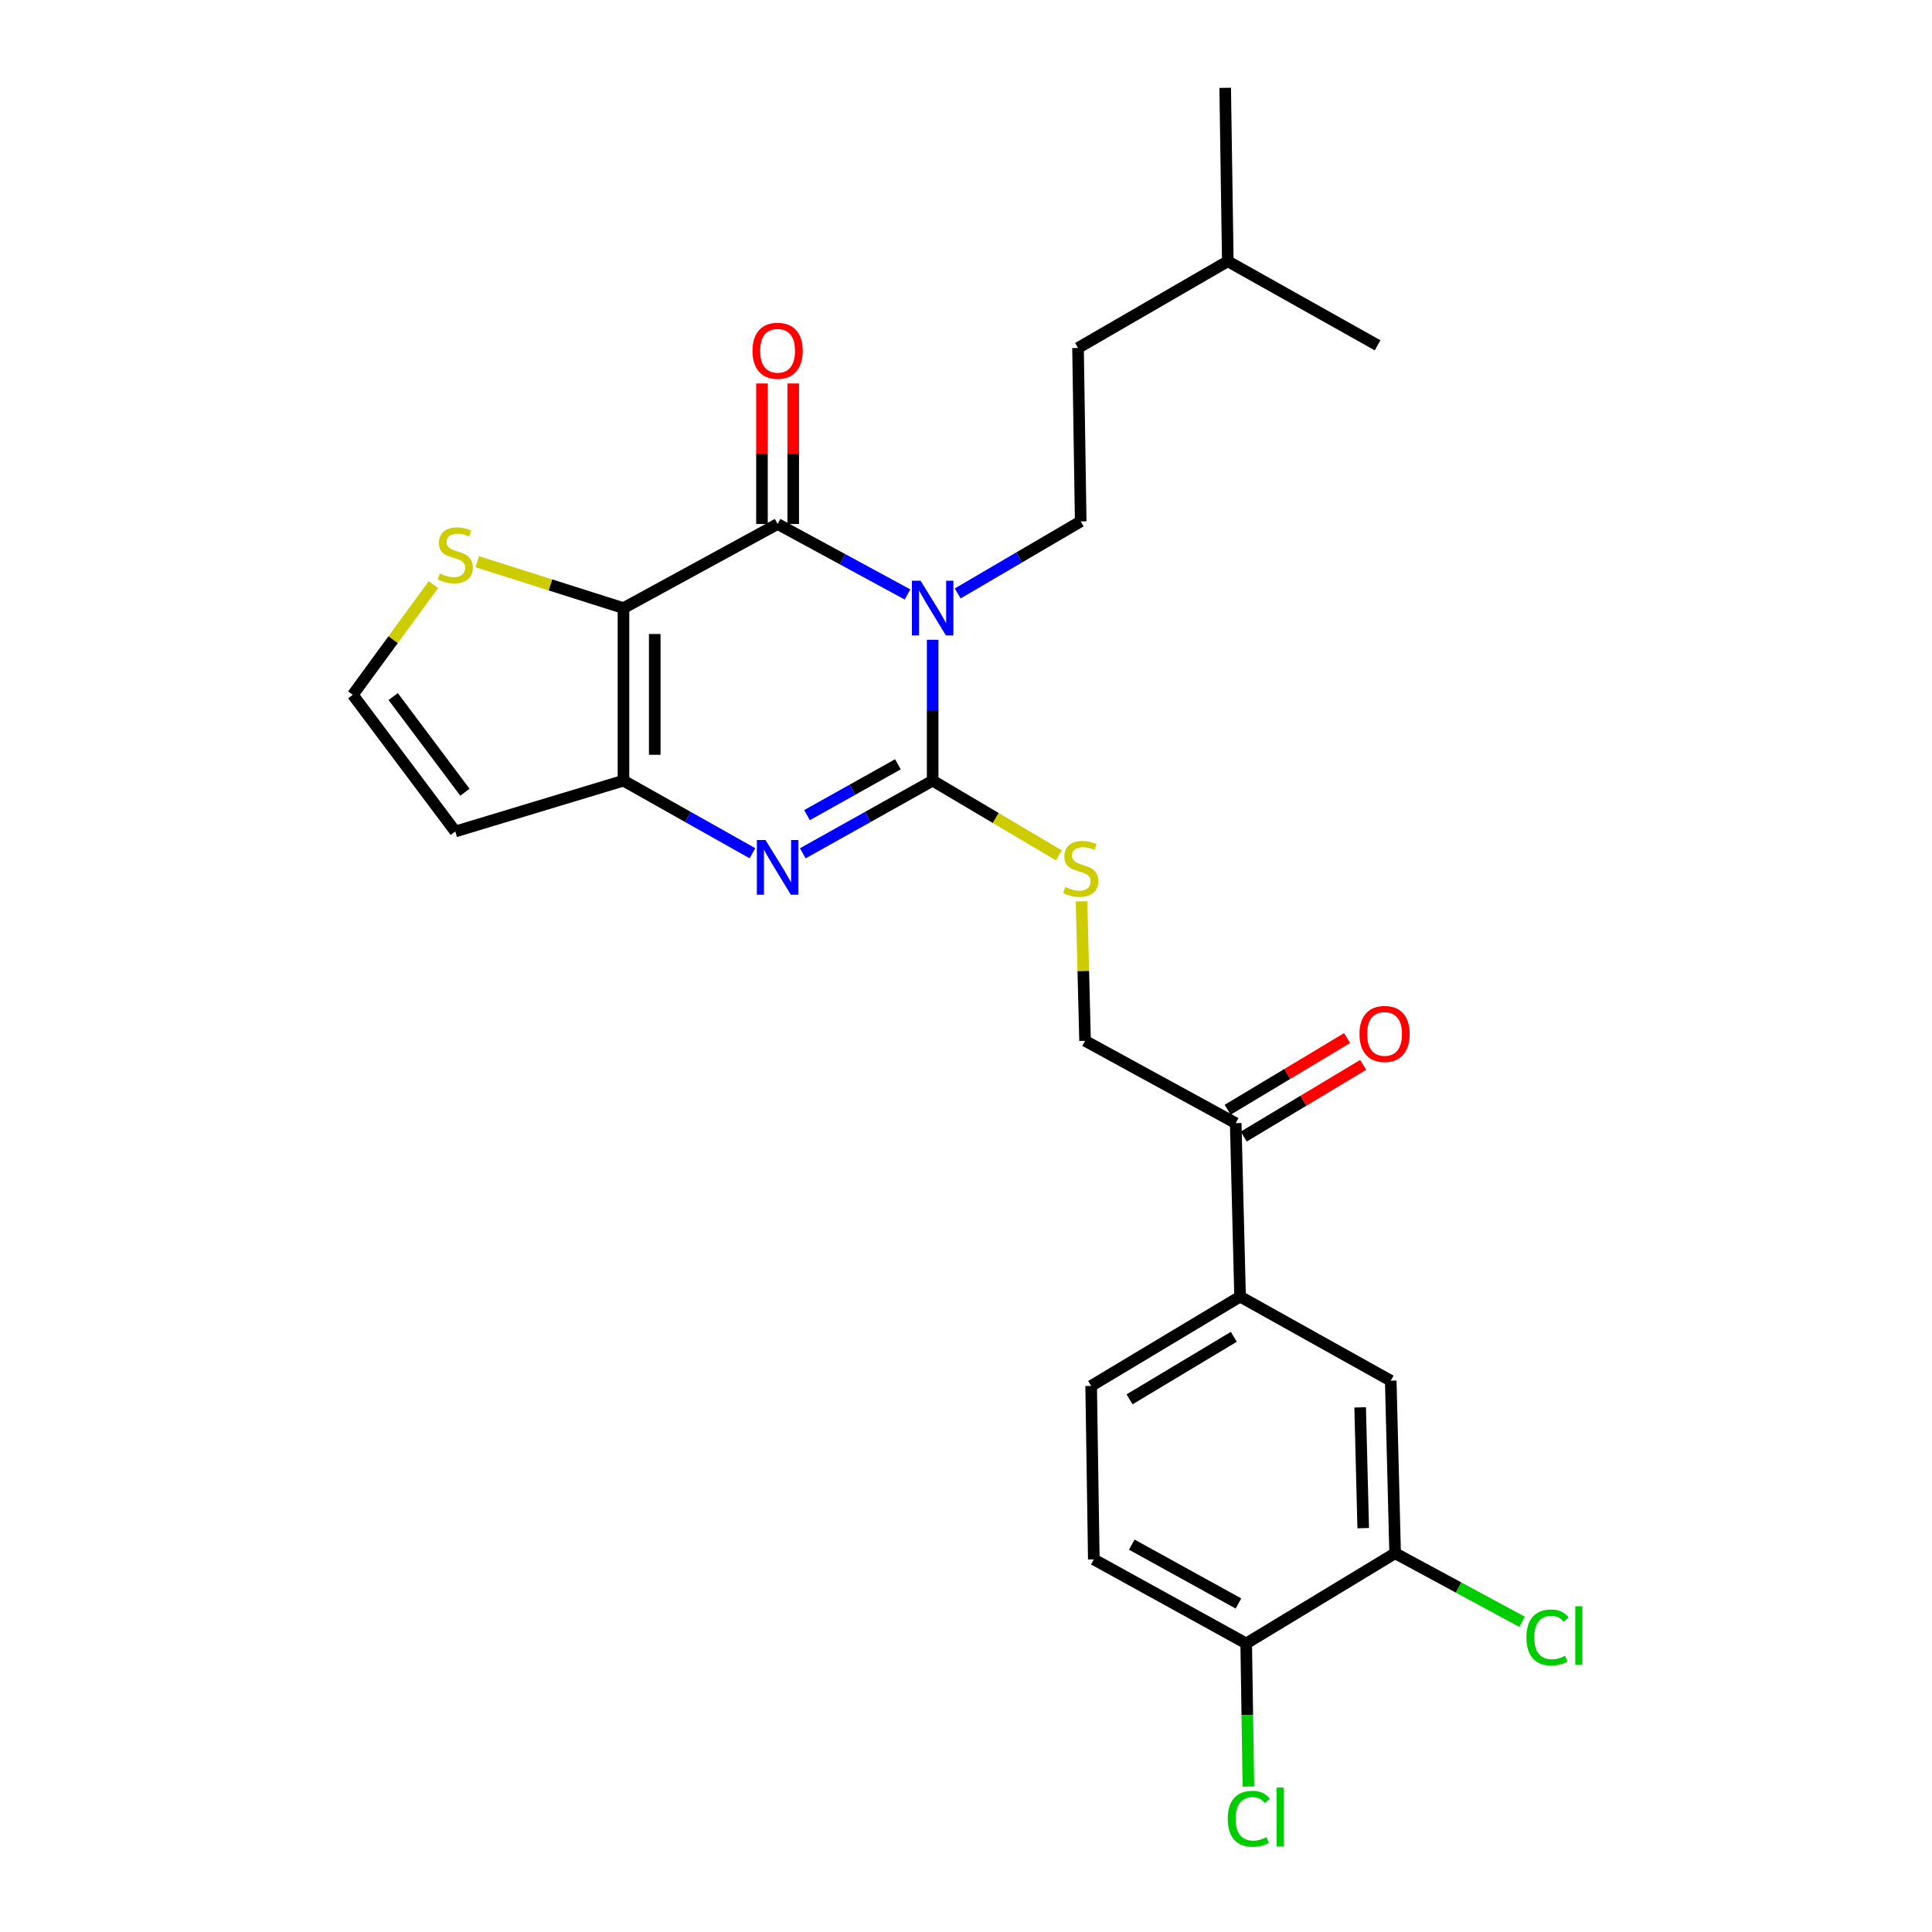<?xml version='1.0' encoding='iso-8859-1'?>
<svg version='1.1' baseProfile='full'
              xmlns='http://www.w3.org/2000/svg'
                      xmlns:rdkit='http://www.rdkit.org/xml'
                      xmlns:xlink='http://www.w3.org/1999/xlink'
                  xml:space='preserve'
width='1000px' height='1000px' viewBox='0 0 1000 1000'>
<!-- END OF HEADER -->
<rect style='opacity:1.0;fill:#FFFFFF;stroke:none' width='1000' height='1000' x='0' y='0'> </rect>
<path class='bond-0' d='M 482.743,331.146 L 482.743,367.608' style='fill:none;fill-rule:evenodd;stroke:#0000FF;stroke-width:6px;stroke-linecap:butt;stroke-linejoin:miter;stroke-opacity:1' />
<path class='bond-0' d='M 482.743,367.608 L 482.743,404.07' style='fill:none;fill-rule:evenodd;stroke:#000000;stroke-width:6px;stroke-linecap:butt;stroke-linejoin:miter;stroke-opacity:1' />
<path class='bond-2' d='M 469.72,307.691 L 436.103,289.459' style='fill:none;fill-rule:evenodd;stroke:#0000FF;stroke-width:6px;stroke-linecap:butt;stroke-linejoin:miter;stroke-opacity:1' />
<path class='bond-2' d='M 436.103,289.459 L 402.485,271.227' style='fill:none;fill-rule:evenodd;stroke:#000000;stroke-width:6px;stroke-linecap:butt;stroke-linejoin:miter;stroke-opacity:1' />
<path class='bond-6' d='M 495.703,307.164 L 527.536,288.522' style='fill:none;fill-rule:evenodd;stroke:#0000FF;stroke-width:6px;stroke-linecap:butt;stroke-linejoin:miter;stroke-opacity:1' />
<path class='bond-6' d='M 527.536,288.522 L 559.369,269.879' style='fill:none;fill-rule:evenodd;stroke:#000000;stroke-width:6px;stroke-linecap:butt;stroke-linejoin:miter;stroke-opacity:1' />
<path class='bond-3' d='M 482.743,404.07 L 449.133,422.874' style='fill:none;fill-rule:evenodd;stroke:#000000;stroke-width:6px;stroke-linecap:butt;stroke-linejoin:miter;stroke-opacity:1' />
<path class='bond-3' d='M 449.133,422.874 L 415.524,441.677' style='fill:none;fill-rule:evenodd;stroke:#0000FF;stroke-width:6px;stroke-linecap:butt;stroke-linejoin:miter;stroke-opacity:1' />
<path class='bond-3' d='M 464.761,395.593 L 441.235,408.756' style='fill:none;fill-rule:evenodd;stroke:#000000;stroke-width:6px;stroke-linecap:butt;stroke-linejoin:miter;stroke-opacity:1' />
<path class='bond-3' d='M 441.235,408.756 L 417.708,421.918' style='fill:none;fill-rule:evenodd;stroke:#0000FF;stroke-width:6px;stroke-linecap:butt;stroke-linejoin:miter;stroke-opacity:1' />
<path class='bond-7' d='M 482.743,404.07 L 515.403,423.4' style='fill:none;fill-rule:evenodd;stroke:#000000;stroke-width:6px;stroke-linecap:butt;stroke-linejoin:miter;stroke-opacity:1' />
<path class='bond-7' d='M 515.403,423.4 L 548.063,442.73' style='fill:none;fill-rule:evenodd;stroke:#CCCC00;stroke-width:6px;stroke-linecap:butt;stroke-linejoin:miter;stroke-opacity:1' />
<path class='bond-1' d='M 322.713,314.754 L 402.485,271.227' style='fill:none;fill-rule:evenodd;stroke:#000000;stroke-width:6px;stroke-linecap:butt;stroke-linejoin:miter;stroke-opacity:1' />
<path class='bond-4' d='M 322.713,314.754 L 322.713,404.07' style='fill:none;fill-rule:evenodd;stroke:#000000;stroke-width:6px;stroke-linecap:butt;stroke-linejoin:miter;stroke-opacity:1' />
<path class='bond-4' d='M 338.89,328.151 L 338.89,390.673' style='fill:none;fill-rule:evenodd;stroke:#000000;stroke-width:6px;stroke-linecap:butt;stroke-linejoin:miter;stroke-opacity:1' />
<path class='bond-5' d='M 322.713,314.754 L 284.868,302.743' style='fill:none;fill-rule:evenodd;stroke:#000000;stroke-width:6px;stroke-linecap:butt;stroke-linejoin:miter;stroke-opacity:1' />
<path class='bond-5' d='M 284.868,302.743 L 247.024,290.732' style='fill:none;fill-rule:evenodd;stroke:#CCCC00;stroke-width:6px;stroke-linecap:butt;stroke-linejoin:miter;stroke-opacity:1' />
<path class='bond-14' d='M 410.574,271.227 L 410.574,234.855' style='fill:none;fill-rule:evenodd;stroke:#000000;stroke-width:6px;stroke-linecap:butt;stroke-linejoin:miter;stroke-opacity:1' />
<path class='bond-14' d='M 410.574,234.855 L 410.574,198.483' style='fill:none;fill-rule:evenodd;stroke:#FF0000;stroke-width:6px;stroke-linecap:butt;stroke-linejoin:miter;stroke-opacity:1' />
<path class='bond-14' d='M 394.396,271.227 L 394.396,234.855' style='fill:none;fill-rule:evenodd;stroke:#000000;stroke-width:6px;stroke-linecap:butt;stroke-linejoin:miter;stroke-opacity:1' />
<path class='bond-14' d='M 394.396,234.855 L 394.396,198.483' style='fill:none;fill-rule:evenodd;stroke:#FF0000;stroke-width:6px;stroke-linecap:butt;stroke-linejoin:miter;stroke-opacity:1' />
<path class='bond-26' d='M 389.456,441.638 L 356.085,422.854' style='fill:none;fill-rule:evenodd;stroke:#0000FF;stroke-width:6px;stroke-linecap:butt;stroke-linejoin:miter;stroke-opacity:1' />
<path class='bond-26' d='M 356.085,422.854 L 322.713,404.07' style='fill:none;fill-rule:evenodd;stroke:#000000;stroke-width:6px;stroke-linecap:butt;stroke-linejoin:miter;stroke-opacity:1' />
<path class='bond-8' d='M 322.713,404.07 L 235.661,430.377' style='fill:none;fill-rule:evenodd;stroke:#000000;stroke-width:6px;stroke-linecap:butt;stroke-linejoin:miter;stroke-opacity:1' />
<path class='bond-11' d='M 224.335,302.604 L 203.471,331.116' style='fill:none;fill-rule:evenodd;stroke:#CCCC00;stroke-width:6px;stroke-linecap:butt;stroke-linejoin:miter;stroke-opacity:1' />
<path class='bond-11' d='M 203.471,331.116 L 182.608,359.628' style='fill:none;fill-rule:evenodd;stroke:#000000;stroke-width:6px;stroke-linecap:butt;stroke-linejoin:miter;stroke-opacity:1' />
<path class='bond-21' d='M 559.369,269.879 L 557.985,180.104' style='fill:none;fill-rule:evenodd;stroke:#000000;stroke-width:6px;stroke-linecap:butt;stroke-linejoin:miter;stroke-opacity:1' />
<path class='bond-16' d='M 559.802,466.534 L 560.713,502.627' style='fill:none;fill-rule:evenodd;stroke:#CCCC00;stroke-width:6px;stroke-linecap:butt;stroke-linejoin:miter;stroke-opacity:1' />
<path class='bond-16' d='M 560.713,502.627 L 561.625,538.72' style='fill:none;fill-rule:evenodd;stroke:#000000;stroke-width:6px;stroke-linecap:butt;stroke-linejoin:miter;stroke-opacity:1' />
<path class='bond-27' d='M 235.661,430.377 L 182.608,359.628' style='fill:none;fill-rule:evenodd;stroke:#000000;stroke-width:6px;stroke-linecap:butt;stroke-linejoin:miter;stroke-opacity:1' />
<path class='bond-27' d='M 240.645,410.059 L 203.508,360.535' style='fill:none;fill-rule:evenodd;stroke:#000000;stroke-width:6px;stroke-linecap:butt;stroke-linejoin:miter;stroke-opacity:1' />
<path class='bond-9' d='M 641.865,671.123 L 639.6,581.347' style='fill:none;fill-rule:evenodd;stroke:#000000;stroke-width:6px;stroke-linecap:butt;stroke-linejoin:miter;stroke-opacity:1' />
<path class='bond-12' d='M 641.865,671.123 L 719.849,714.649' style='fill:none;fill-rule:evenodd;stroke:#000000;stroke-width:6px;stroke-linecap:butt;stroke-linejoin:miter;stroke-opacity:1' />
<path class='bond-17' d='M 641.865,671.123 L 564.78,717.354' style='fill:none;fill-rule:evenodd;stroke:#000000;stroke-width:6px;stroke-linecap:butt;stroke-linejoin:miter;stroke-opacity:1' />
<path class='bond-17' d='M 638.623,691.931 L 584.663,724.293' style='fill:none;fill-rule:evenodd;stroke:#000000;stroke-width:6px;stroke-linecap:butt;stroke-linejoin:miter;stroke-opacity:1' />
<path class='bond-10' d='M 722.114,803.957 L 719.849,714.649' style='fill:none;fill-rule:evenodd;stroke:#000000;stroke-width:6px;stroke-linecap:butt;stroke-linejoin:miter;stroke-opacity:1' />
<path class='bond-10' d='M 705.602,790.971 L 704.016,728.455' style='fill:none;fill-rule:evenodd;stroke:#000000;stroke-width:6px;stroke-linecap:butt;stroke-linejoin:miter;stroke-opacity:1' />
<path class='bond-20' d='M 722.114,803.957 L 754.974,821.707' style='fill:none;fill-rule:evenodd;stroke:#000000;stroke-width:6px;stroke-linecap:butt;stroke-linejoin:miter;stroke-opacity:1' />
<path class='bond-20' d='M 754.974,821.707 L 787.835,839.457' style='fill:none;fill-rule:evenodd;stroke:#00CC00;stroke-width:6px;stroke-linecap:butt;stroke-linejoin:miter;stroke-opacity:1' />
<path class='bond-28' d='M 722.114,803.957 L 645.037,850.646' style='fill:none;fill-rule:evenodd;stroke:#000000;stroke-width:6px;stroke-linecap:butt;stroke-linejoin:miter;stroke-opacity:1' />
<path class='bond-13' d='M 639.6,581.347 L 561.625,538.72' style='fill:none;fill-rule:evenodd;stroke:#000000;stroke-width:6px;stroke-linecap:butt;stroke-linejoin:miter;stroke-opacity:1' />
<path class='bond-18' d='M 643.763,588.282 L 674.669,569.73' style='fill:none;fill-rule:evenodd;stroke:#000000;stroke-width:6px;stroke-linecap:butt;stroke-linejoin:miter;stroke-opacity:1' />
<path class='bond-18' d='M 674.669,569.73 L 705.574,551.177' style='fill:none;fill-rule:evenodd;stroke:#FF0000;stroke-width:6px;stroke-linecap:butt;stroke-linejoin:miter;stroke-opacity:1' />
<path class='bond-18' d='M 635.437,574.412 L 666.342,555.859' style='fill:none;fill-rule:evenodd;stroke:#000000;stroke-width:6px;stroke-linecap:butt;stroke-linejoin:miter;stroke-opacity:1' />
<path class='bond-18' d='M 666.342,555.859 L 697.248,537.307' style='fill:none;fill-rule:evenodd;stroke:#FF0000;stroke-width:6px;stroke-linecap:butt;stroke-linejoin:miter;stroke-opacity:1' />
<path class='bond-15' d='M 645.037,850.646 L 566.155,807.138' style='fill:none;fill-rule:evenodd;stroke:#000000;stroke-width:6px;stroke-linecap:butt;stroke-linejoin:miter;stroke-opacity:1' />
<path class='bond-15' d='M 641.018,829.954 L 585.8,799.499' style='fill:none;fill-rule:evenodd;stroke:#000000;stroke-width:6px;stroke-linecap:butt;stroke-linejoin:miter;stroke-opacity:1' />
<path class='bond-22' d='M 645.037,850.646 L 645.601,887.682' style='fill:none;fill-rule:evenodd;stroke:#000000;stroke-width:6px;stroke-linecap:butt;stroke-linejoin:miter;stroke-opacity:1' />
<path class='bond-22' d='M 645.601,887.682 L 646.165,924.717' style='fill:none;fill-rule:evenodd;stroke:#00CC00;stroke-width:6px;stroke-linecap:butt;stroke-linejoin:miter;stroke-opacity:1' />
<path class='bond-19' d='M 564.78,717.354 L 566.155,807.138' style='fill:none;fill-rule:evenodd;stroke:#000000;stroke-width:6px;stroke-linecap:butt;stroke-linejoin:miter;stroke-opacity:1' />
<path class='bond-23' d='M 557.985,180.104 L 635.511,135.23' style='fill:none;fill-rule:evenodd;stroke:#000000;stroke-width:6px;stroke-linecap:butt;stroke-linejoin:miter;stroke-opacity:1' />
<path class='bond-24' d='M 635.511,135.23 L 713.036,178.738' style='fill:none;fill-rule:evenodd;stroke:#000000;stroke-width:6px;stroke-linecap:butt;stroke-linejoin:miter;stroke-opacity:1' />
<path class='bond-25' d='M 635.511,135.23 L 634.154,45.455' style='fill:none;fill-rule:evenodd;stroke:#000000;stroke-width:6px;stroke-linecap:butt;stroke-linejoin:miter;stroke-opacity:1' />
<path  class='atom-0' d='M 476.483 300.594
L 485.763 315.594
Q 486.683 317.074, 488.163 319.754
Q 489.643 322.434, 489.723 322.594
L 489.723 300.594
L 493.483 300.594
L 493.483 328.914
L 489.603 328.914
L 479.643 312.514
Q 478.483 310.594, 477.243 308.394
Q 476.043 306.194, 475.683 305.514
L 475.683 328.914
L 472.003 328.914
L 472.003 300.594
L 476.483 300.594
' fill='#0000FF'/>
<path  class='atom-4' d='M 396.225 434.812
L 405.505 449.812
Q 406.425 451.292, 407.905 453.972
Q 409.385 456.652, 409.465 456.812
L 409.465 434.812
L 413.225 434.812
L 413.225 463.132
L 409.345 463.132
L 399.385 446.732
Q 398.225 444.812, 396.985 442.612
Q 395.785 440.412, 395.425 439.732
L 395.425 463.132
L 391.745 463.132
L 391.745 434.812
L 396.225 434.812
' fill='#0000FF'/>
<path  class='atom-6' d='M 227.661 296.846
Q 227.981 296.966, 229.301 297.526
Q 230.621 298.086, 232.061 298.446
Q 233.541 298.766, 234.981 298.766
Q 237.661 298.766, 239.221 297.486
Q 240.781 296.166, 240.781 293.886
Q 240.781 292.326, 239.981 291.366
Q 239.221 290.406, 238.021 289.886
Q 236.821 289.366, 234.821 288.766
Q 232.301 288.006, 230.781 287.286
Q 229.301 286.566, 228.221 285.046
Q 227.181 283.526, 227.181 280.966
Q 227.181 277.406, 229.581 275.206
Q 232.021 273.006, 236.821 273.006
Q 240.101 273.006, 243.821 274.566
L 242.901 277.646
Q 239.501 276.246, 236.941 276.246
Q 234.181 276.246, 232.661 277.406
Q 231.141 278.526, 231.181 280.486
Q 231.181 282.006, 231.941 282.926
Q 232.741 283.846, 233.861 284.366
Q 235.021 284.886, 236.941 285.486
Q 239.501 286.286, 241.021 287.086
Q 242.541 287.886, 243.621 289.526
Q 244.741 291.126, 244.741 293.886
Q 244.741 297.806, 242.101 299.926
Q 239.501 302.006, 235.141 302.006
Q 232.621 302.006, 230.701 301.446
Q 228.821 300.926, 226.581 300.006
L 227.661 296.846
' fill='#CCCC00'/>
<path  class='atom-8' d='M 551.369 459.141
Q 551.689 459.261, 553.009 459.821
Q 554.329 460.381, 555.769 460.741
Q 557.249 461.061, 558.689 461.061
Q 561.369 461.061, 562.929 459.781
Q 564.489 458.461, 564.489 456.181
Q 564.489 454.621, 563.689 453.661
Q 562.929 452.701, 561.729 452.181
Q 560.529 451.661, 558.529 451.061
Q 556.009 450.301, 554.489 449.581
Q 553.009 448.861, 551.929 447.341
Q 550.889 445.821, 550.889 443.261
Q 550.889 439.701, 553.289 437.501
Q 555.729 435.301, 560.529 435.301
Q 563.809 435.301, 567.529 436.861
L 566.609 439.941
Q 563.209 438.541, 560.649 438.541
Q 557.889 438.541, 556.369 439.701
Q 554.849 440.821, 554.889 442.781
Q 554.889 444.301, 555.649 445.221
Q 556.449 446.141, 557.569 446.661
Q 558.729 447.181, 560.649 447.781
Q 563.209 448.581, 564.729 449.381
Q 566.249 450.181, 567.329 451.821
Q 568.449 453.421, 568.449 456.181
Q 568.449 460.101, 565.809 462.221
Q 563.209 464.301, 558.849 464.301
Q 556.329 464.301, 554.409 463.741
Q 552.529 463.221, 550.289 462.301
L 551.369 459.141
' fill='#CCCC00'/>
<path  class='atom-15' d='M 389.485 181.559
Q 389.485 174.759, 392.845 170.959
Q 396.205 167.159, 402.485 167.159
Q 408.765 167.159, 412.125 170.959
Q 415.485 174.759, 415.485 181.559
Q 415.485 188.439, 412.085 192.359
Q 408.685 196.239, 402.485 196.239
Q 396.245 196.239, 392.845 192.359
Q 389.485 188.479, 389.485 181.559
M 402.485 193.039
Q 406.805 193.039, 409.125 190.159
Q 411.485 187.239, 411.485 181.559
Q 411.485 175.999, 409.125 173.199
Q 406.805 170.359, 402.485 170.359
Q 398.165 170.359, 395.805 173.159
Q 393.485 175.959, 393.485 181.559
Q 393.485 187.279, 395.805 190.159
Q 398.165 193.039, 402.485 193.039
' fill='#FF0000'/>
<path  class='atom-19' d='M 703.658 535.169
Q 703.658 528.369, 707.018 524.569
Q 710.378 520.769, 716.658 520.769
Q 722.938 520.769, 726.298 524.569
Q 729.658 528.369, 729.658 535.169
Q 729.658 542.049, 726.258 545.969
Q 722.858 549.849, 716.658 549.849
Q 710.418 549.849, 707.018 545.969
Q 703.658 542.089, 703.658 535.169
M 716.658 546.649
Q 720.978 546.649, 723.298 543.769
Q 725.658 540.849, 725.658 535.169
Q 725.658 529.609, 723.298 526.809
Q 720.978 523.969, 716.658 523.969
Q 712.338 523.969, 709.978 526.769
Q 707.658 529.569, 707.658 535.169
Q 707.658 540.889, 709.978 543.769
Q 712.338 546.649, 716.658 546.649
' fill='#FF0000'/>
<path  class='atom-21' d='M 790.076 847.546
Q 790.076 840.506, 793.356 836.826
Q 796.676 833.106, 802.956 833.106
Q 808.796 833.106, 811.916 837.226
L 809.276 839.386
Q 806.996 836.386, 802.956 836.386
Q 798.676 836.386, 796.396 839.266
Q 794.156 842.106, 794.156 847.546
Q 794.156 853.146, 796.476 856.026
Q 798.836 858.906, 803.396 858.906
Q 806.516 858.906, 810.156 857.026
L 811.276 860.026
Q 809.796 860.986, 807.556 861.546
Q 805.316 862.106, 802.836 862.106
Q 796.676 862.106, 793.356 858.346
Q 790.076 854.586, 790.076 847.546
' fill='#00CC00'/>
<path  class='atom-21' d='M 815.356 831.386
L 819.036 831.386
L 819.036 861.746
L 815.356 861.746
L 815.356 831.386
' fill='#00CC00'/>
<path  class='atom-23' d='M 635.483 941.402
Q 635.483 934.362, 638.763 930.682
Q 642.083 926.962, 648.363 926.962
Q 654.203 926.962, 657.323 931.082
L 654.683 933.242
Q 652.403 930.242, 648.363 930.242
Q 644.083 930.242, 641.803 933.122
Q 639.563 935.962, 639.563 941.402
Q 639.563 947.002, 641.883 949.882
Q 644.243 952.762, 648.803 952.762
Q 651.923 952.762, 655.563 950.882
L 656.683 953.882
Q 655.203 954.842, 652.963 955.402
Q 650.723 955.962, 648.243 955.962
Q 642.083 955.962, 638.763 952.202
Q 635.483 948.442, 635.483 941.402
' fill='#00CC00'/>
<path  class='atom-23' d='M 660.763 925.242
L 664.443 925.242
L 664.443 955.602
L 660.763 955.602
L 660.763 925.242
' fill='#00CC00'/>
</svg>
